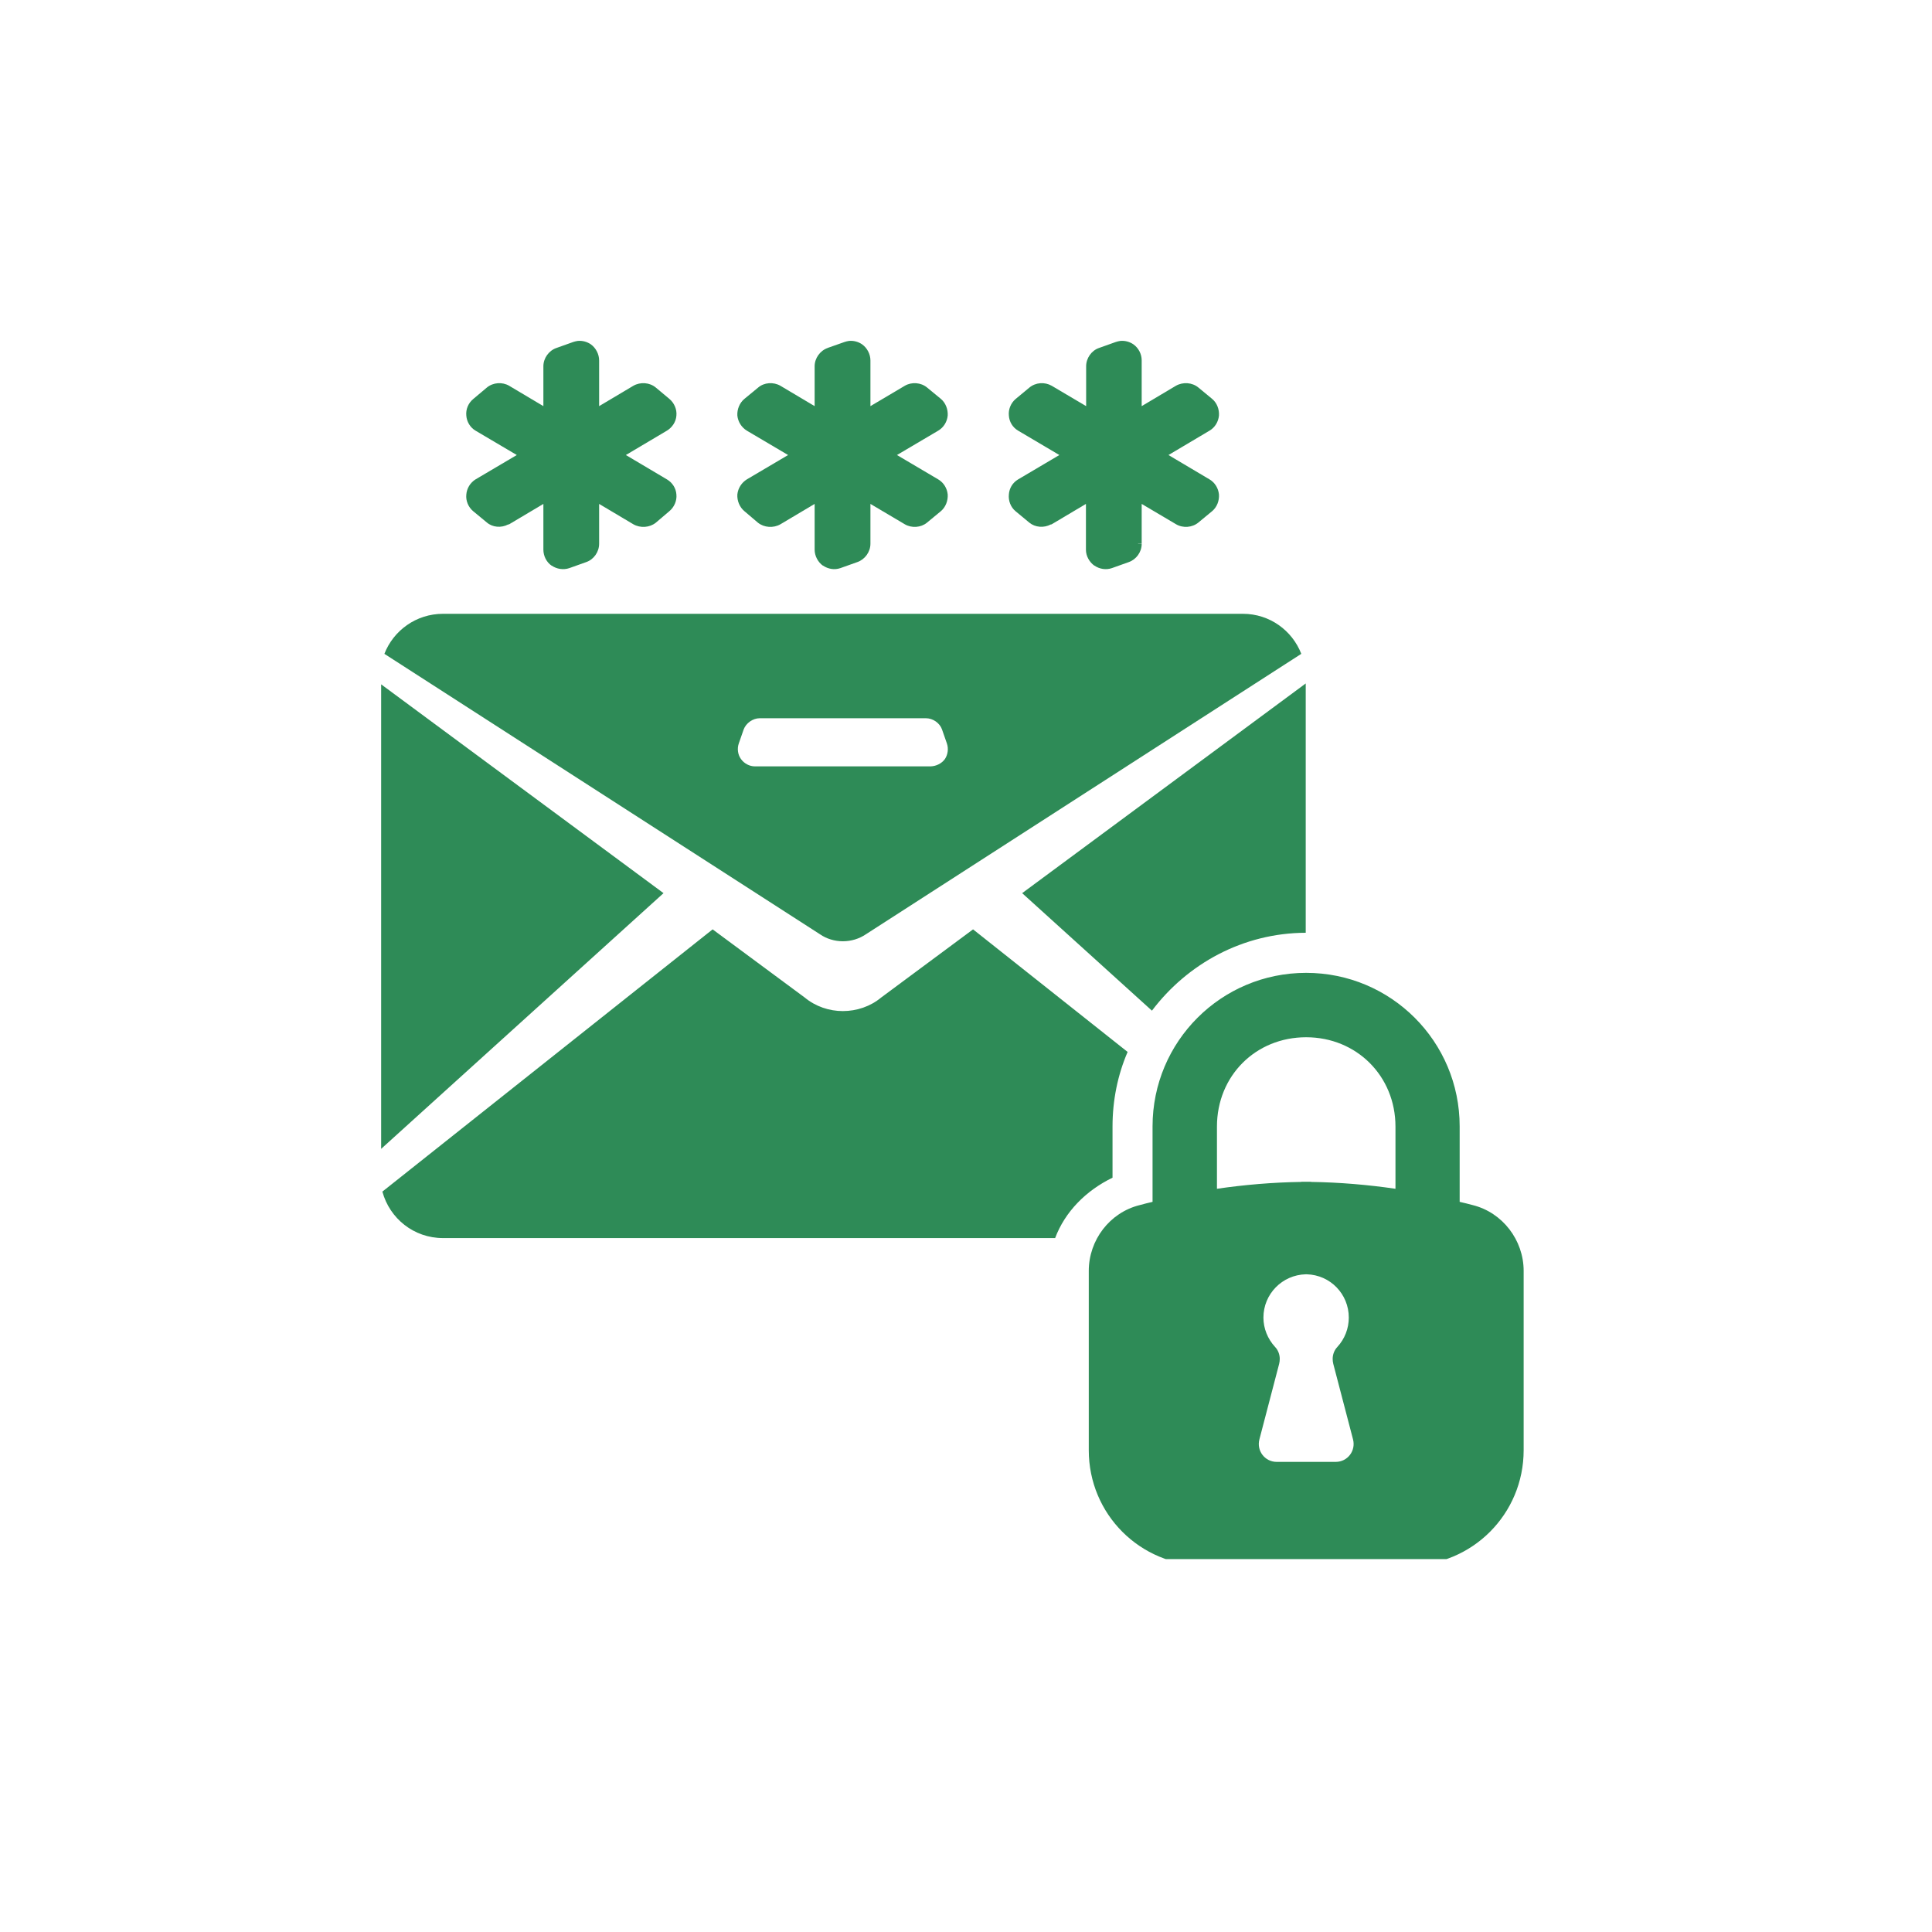 <svg xmlns="http://www.w3.org/2000/svg" xmlns:xlink="http://www.w3.org/1999/xlink" width="50" zoomAndPan="magnify" viewBox="0 0 37.5 37.5" height="50" preserveAspectRatio="xMidYMid meet" version="1.0"><defs><clipPath id="fccdb7c877"><path d="M 7.398 6.578 L 29.602 6.578 L 29.602 30.262 L 7.398 30.262 Z M 7.398 6.578 " clip-rule="nonzero"/></clipPath></defs><g clip-path="url(#fccdb7c877)"><path fill="#2e8b57" d="M 11.215 6.617 C 11.184 6.621 11.156 6.629 11.129 6.637 L 10.801 6.754 C 10.652 6.805 10.547 6.953 10.547 7.109 L 10.547 7.883 L 9.883 7.488 C 9.75 7.41 9.57 7.422 9.449 7.523 L 9.184 7.746 C 9.09 7.824 9.039 7.945 9.051 8.066 C 9.059 8.184 9.125 8.297 9.23 8.359 L 10.031 8.832 L 9.23 9.305 C 9.129 9.367 9.059 9.48 9.051 9.602 C 9.039 9.719 9.09 9.844 9.184 9.922 L 9.449 10.141 C 9.562 10.238 9.73 10.25 9.863 10.18 L 9.871 10.18 C 9.875 10.176 9.879 10.18 9.879 10.176 C 9.883 10.176 9.883 10.176 9.883 10.176 L 10.547 9.781 L 10.547 10.668 C 10.547 10.789 10.605 10.91 10.707 10.98 L 10.707 10.977 C 10.805 11.047 10.938 11.066 11.051 11.027 L 11.379 10.91 C 11.527 10.859 11.629 10.711 11.629 10.555 L 11.629 9.781 L 12.293 10.176 C 12.43 10.254 12.609 10.242 12.73 10.145 L 12.992 9.922 C 13.086 9.844 13.141 9.719 13.129 9.598 C 13.121 9.477 13.051 9.367 12.945 9.305 L 12.148 8.832 L 12.945 8.359 C 13.047 8.297 13.121 8.188 13.129 8.066 C 13.141 7.945 13.086 7.82 12.992 7.742 L 12.73 7.523 C 12.609 7.422 12.43 7.41 12.293 7.488 L 11.629 7.883 L 11.629 6.996 C 11.629 6.875 11.566 6.754 11.469 6.684 C 11.395 6.633 11.305 6.609 11.215 6.617 Z M 16.48 6.617 C 16.449 6.621 16.422 6.629 16.395 6.637 L 16.074 6.75 C 16.07 6.75 16.07 6.75 16.066 6.754 C 15.918 6.805 15.812 6.953 15.812 7.109 L 15.812 7.883 L 15.148 7.488 C 15.012 7.41 14.832 7.422 14.715 7.523 L 14.449 7.742 C 14.355 7.82 14.305 7.945 14.312 8.066 C 14.324 8.188 14.395 8.297 14.496 8.359 L 15.297 8.832 L 14.496 9.305 C 14.395 9.367 14.324 9.477 14.312 9.598 C 14.305 9.719 14.355 9.844 14.449 9.922 L 14.711 10.145 C 14.832 10.242 15.012 10.254 15.148 10.176 L 15.812 9.781 L 15.812 10.668 C 15.812 10.789 15.875 10.91 15.973 10.98 L 15.973 10.977 C 16.074 11.047 16.199 11.066 16.312 11.027 L 16.641 10.91 C 16.789 10.859 16.895 10.711 16.895 10.555 L 16.895 9.781 L 17.562 10.176 C 17.695 10.254 17.875 10.242 17.992 10.145 L 18.262 9.922 C 18.355 9.844 18.402 9.719 18.395 9.598 C 18.383 9.477 18.316 9.367 18.211 9.305 L 17.41 8.832 L 18.211 8.359 C 18.316 8.297 18.383 8.188 18.395 8.066 C 18.402 7.945 18.355 7.82 18.262 7.742 L 17.996 7.523 C 17.875 7.422 17.695 7.41 17.562 7.488 L 16.895 7.883 L 16.895 6.996 C 16.895 6.875 16.832 6.754 16.734 6.684 C 16.66 6.633 16.57 6.609 16.48 6.617 Z M 21.746 6.617 C 21.715 6.621 21.688 6.629 21.66 6.637 L 21.332 6.754 C 21.184 6.805 21.082 6.953 21.082 7.109 L 21.082 7.883 L 20.414 7.488 C 20.277 7.41 20.102 7.422 19.98 7.523 L 19.711 7.746 C 19.621 7.824 19.57 7.945 19.582 8.066 C 19.59 8.188 19.656 8.297 19.762 8.359 L 20.562 8.832 L 19.762 9.305 C 19.656 9.367 19.59 9.477 19.582 9.598 C 19.57 9.719 19.617 9.844 19.711 9.922 L 19.98 10.145 C 20.094 10.238 20.262 10.25 20.395 10.18 L 20.402 10.18 C 20.406 10.18 20.41 10.18 20.41 10.176 C 20.414 10.176 20.414 10.176 20.414 10.176 L 21.078 9.781 L 21.078 10.672 C 21.078 10.793 21.145 10.91 21.242 10.98 L 21.242 10.977 C 21.34 11.047 21.469 11.066 21.582 11.027 L 21.91 10.91 C 22.055 10.859 22.16 10.715 22.16 10.559 L 22.09 10.559 L 22.09 10.555 L 22.16 10.555 L 22.16 9.781 L 22.828 10.176 C 22.961 10.254 23.141 10.242 23.262 10.141 L 23.527 9.922 C 23.621 9.844 23.668 9.719 23.66 9.598 C 23.648 9.477 23.582 9.367 23.477 9.305 L 22.68 8.832 L 23.477 8.359 C 23.582 8.297 23.648 8.188 23.66 8.066 C 23.668 7.945 23.621 7.82 23.527 7.742 L 23.262 7.523 C 23.141 7.422 22.961 7.41 22.824 7.488 L 22.16 7.883 L 22.16 6.992 C 22.16 6.871 22.098 6.754 22 6.684 C 21.926 6.633 21.836 6.609 21.746 6.617 Z M 8.598 11.914 C 8.078 11.914 7.637 12.238 7.461 12.691 L 15.914 18.133 C 16.043 18.223 16.203 18.27 16.359 18.27 C 16.52 18.27 16.676 18.223 16.809 18.133 L 25.258 12.691 C 25.082 12.238 24.645 11.914 24.125 11.914 Z M 7.375 13.266 L 7.375 22.32 L 12.879 17.336 Z M 25.344 13.266 L 19.84 17.336 L 22.359 19.617 C 23.047 18.707 24.125 18.109 25.344 18.105 Z M 14.746 13.941 C 14.746 13.941 14.75 13.941 14.75 13.941 L 17.973 13.941 C 18.109 13.941 18.242 14.035 18.285 14.16 L 18.379 14.43 C 18.414 14.531 18.398 14.648 18.34 14.734 C 18.277 14.82 18.172 14.871 18.066 14.875 L 14.652 14.875 C 14.547 14.875 14.445 14.82 14.383 14.734 C 14.32 14.648 14.305 14.531 14.34 14.43 L 14.434 14.16 C 14.48 14.035 14.613 13.941 14.746 13.941 Z M 13.832 18.039 L 7.422 23.129 C 7.562 23.648 8.031 24.031 8.598 24.031 L 20.48 24.031 C 20.672 23.52 21.078 23.109 21.594 22.859 L 21.594 21.867 C 21.594 21.355 21.695 20.863 21.887 20.418 L 18.887 18.039 L 17.102 19.363 C 16.895 19.535 16.629 19.625 16.359 19.625 C 16.094 19.625 15.828 19.535 15.621 19.363 Z M 25.352 18.883 C 23.703 18.883 22.371 20.215 22.371 21.863 L 22.371 23.328 C 22.289 23.348 22.203 23.367 22.121 23.391 C 21.539 23.535 21.133 24.07 21.133 24.668 L 21.133 28.148 C 21.133 29.391 22.129 30.387 23.371 30.387 L 27.336 30.387 C 28.574 30.387 29.574 29.391 29.574 28.148 L 29.574 24.668 C 29.574 24.07 29.164 23.535 28.586 23.391 C 28.504 23.367 28.414 23.348 28.332 23.328 L 28.332 21.863 C 28.332 20.215 27 18.883 25.352 18.883 Z M 25.352 20.133 C 26.332 20.133 27.086 20.887 27.086 21.867 L 27.086 23.074 C 26.551 22.996 26 22.949 25.445 22.941 L 25.445 22.938 C 25.414 22.938 25.387 22.938 25.355 22.938 L 25.352 22.938 C 25.32 22.938 25.293 22.938 25.262 22.938 L 25.258 22.938 L 25.258 22.941 C 24.707 22.949 24.156 22.996 23.621 23.074 L 23.621 21.867 C 23.621 20.883 24.371 20.133 25.352 20.133 Z M 25.344 24.734 C 25.352 24.734 25.355 24.734 25.363 24.734 C 25.82 24.746 26.18 25.117 26.18 25.574 C 26.18 25.785 26.102 25.988 25.957 26.145 C 25.898 26.207 25.867 26.293 25.867 26.375 C 25.867 26.41 25.871 26.441 25.879 26.473 L 26.262 27.938 C 26.32 28.16 26.156 28.375 25.926 28.375 L 24.781 28.375 C 24.551 28.375 24.387 28.16 24.445 27.938 L 24.828 26.473 C 24.836 26.441 24.84 26.41 24.84 26.375 C 24.84 26.293 24.809 26.207 24.75 26.145 C 24.605 25.988 24.523 25.785 24.523 25.574 C 24.523 25.117 24.887 24.746 25.344 24.734 Z M 25.344 24.734 " fill-opacity="1" fill-rule="nonzero"/></g></svg>